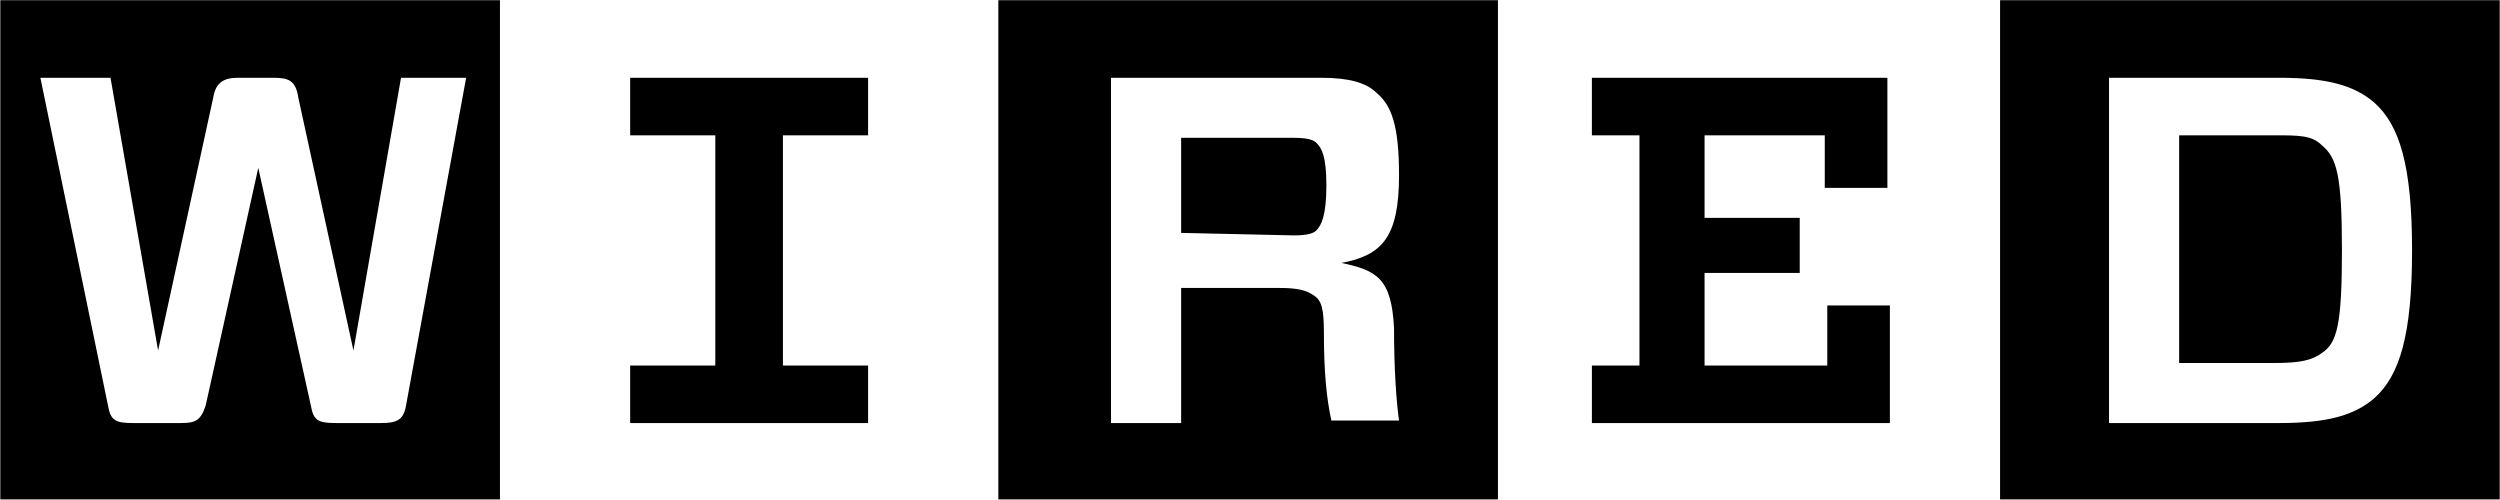 <svg width="280" height="56" viewBox="0 0 280 56" fill="none" xmlns="http://www.w3.org/2000/svg">
<g clip-path="url(#clip0_2386_1748)">
<path d="M236.211 8.71V47.381H255.284C260.614 47.381 263.699 46.541 265.943 44.579C268.748 42.057 270.151 37.574 270.151 28.046C270.151 18.518 268.748 14.035 265.943 11.513C263.699 9.551 260.614 8.71 255.284 8.71H236.211ZM262.297 28.046C262.297 36.453 261.736 38.414 260.053 39.535C258.931 40.376 257.528 40.656 254.723 40.656H244.065V15.155H254.723C257.528 15.155 258.931 15.155 260.053 16.276C261.736 17.678 262.297 19.639 262.297 28.046ZM279.968 55.929H224.008V0.023H279.968V55.929ZM178.29 15.155V8.71H211.388V21.04H204.374V15.155H190.91V24.403H201.569V30.568H190.91V40.936H204.656V34.211H211.667V47.381H178.292V40.936H183.619V15.155H178.29ZM148.277 37.293C148.277 41.497 148.555 44.579 149.116 47.101H156.692C156.409 45.139 156.131 41.497 156.131 36.733C155.848 31.128 154.165 30.288 150.238 29.447C154.726 28.606 156.692 26.645 156.692 19.639C156.692 14.035 155.848 11.793 154.165 10.392C153.043 9.271 151.082 8.71 147.994 8.71H124.433V47.381H132.287V32.249H143.228C145.472 32.249 146.311 32.529 147.155 33.09C147.999 33.65 148.277 34.491 148.277 37.293ZM132.287 26.084V15.436H144.911C146.594 15.436 147.155 15.716 147.433 15.996C147.994 16.557 148.555 17.397 148.555 20.76C148.555 24.123 147.994 25.244 147.433 25.804C147.155 26.084 146.594 26.364 144.911 26.364L132.287 26.084ZM167.912 55.929H111.813V0.023H167.77V55.929H167.912ZM97.227 40.936V47.381H70.578V40.936H80.115V15.155H70.578V8.71H97.225V15.155H87.688V40.936H97.227ZM52.207 8.71H44.914L39.585 39.255L33.414 10.952C33.133 8.991 32.292 8.71 30.609 8.71H26.682C24.999 8.71 24.158 9.271 23.877 10.952L17.706 39.255L12.377 8.71H4.523L12.096 45.42C12.377 47.101 12.938 47.381 14.901 47.381H20.231C21.914 47.381 22.475 47.101 23.036 45.42L28.926 18.799L34.816 45.42C35.097 47.101 35.658 47.381 37.621 47.381H42.67C44.353 47.381 45.195 47.101 45.475 45.42L52.207 8.71ZM56.134 55.929H0.035V0.023H55.995V55.929H56.134Z" fill="black"/>
</g>
<defs>
<clipPath id="clip0_2386_1748">
<rect width="280" height="56" fill="white"/>
</clipPath>
</defs>
</svg>

